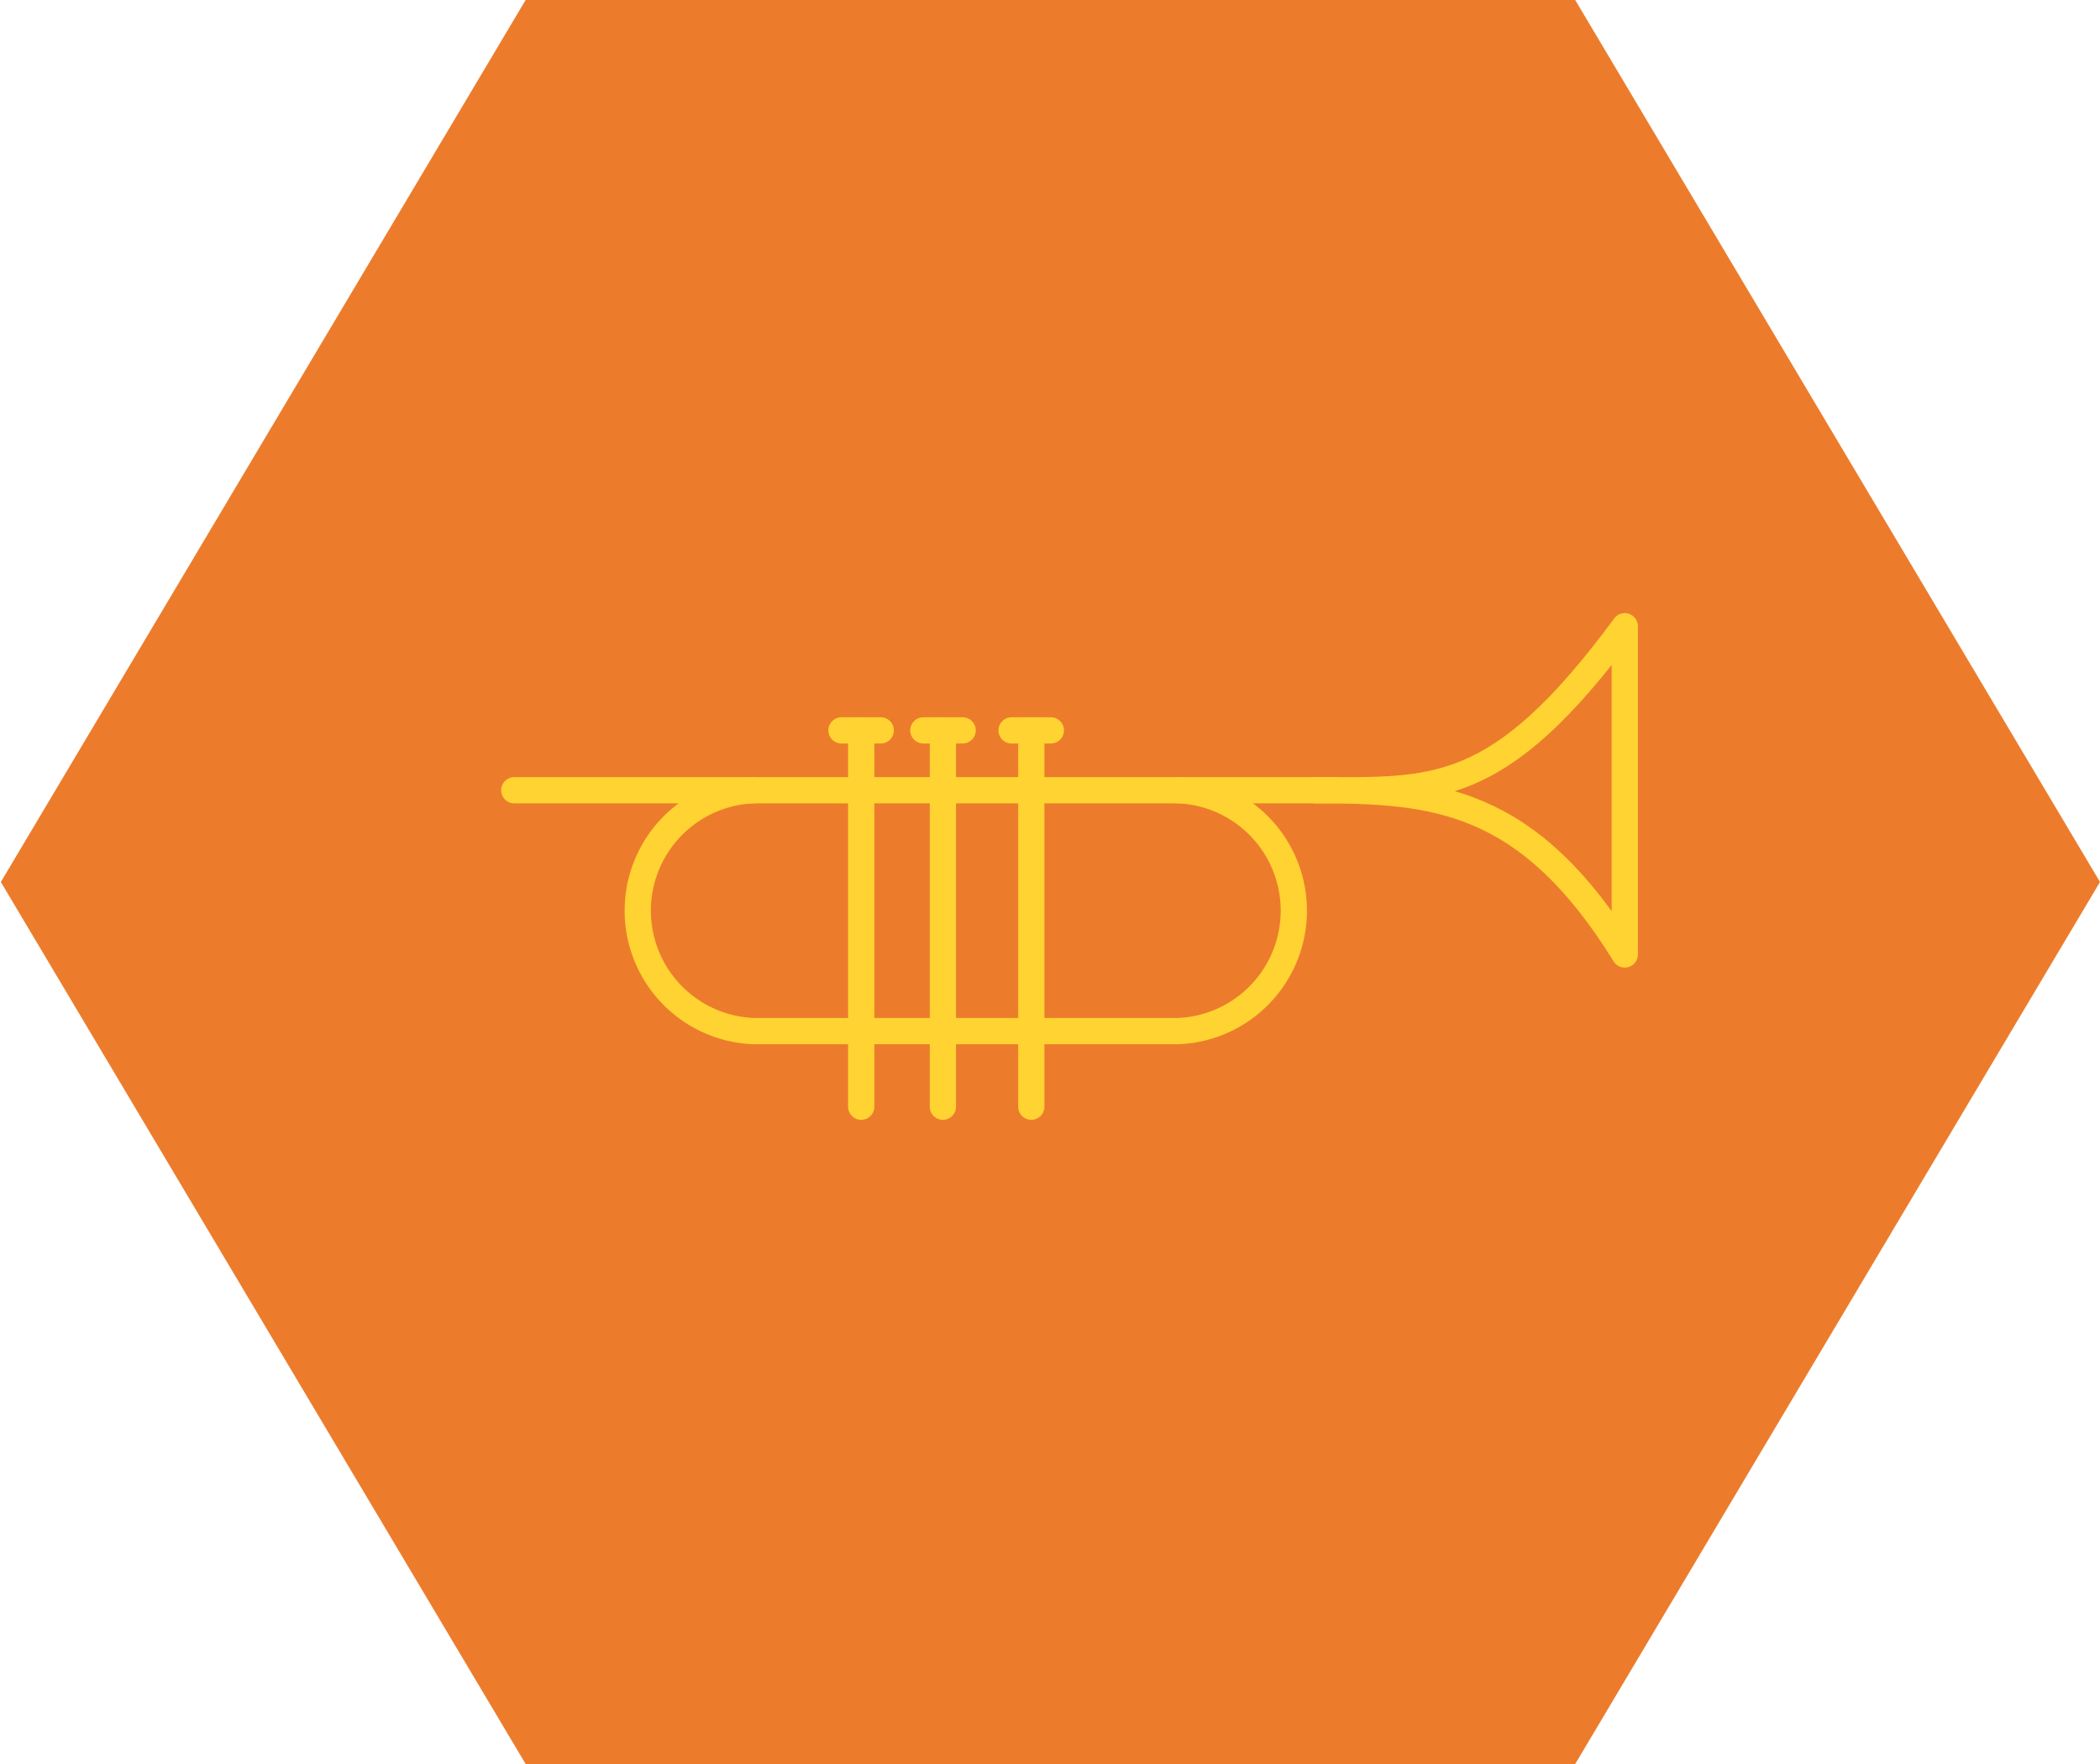 <svg id="Layer_1" data-name="Layer 1" xmlns="http://www.w3.org/2000/svg" viewBox="0 0 100 84"><defs><style>.cls-1{fill:#ec7c2c;}.cls-2{fill:none;stroke:#ffd331;stroke-linecap:round;stroke-linejoin:round;stroke-width:1.25px;}</style></defs><polygon class="cls-1" points="75.01 0 25.03 0 0.04 42 25.03 84 75.01 84 100 42 75.01 0"/><line class="cls-2" x1="63.69" y1="37.63" x2="24.49" y2="37.63"/><path class="cls-2" d="M35.87,37.63a5.74,5.74,0,0,0,0,11.47H56.11a5.74,5.74,0,0,0,0-11.47"/><line class="cls-2" x1="41.01" y1="34.78" x2="41.01" y2="52.7"/><line class="cls-2" x1="40.07" y1="34.78" x2="41.94" y2="34.78"/><line class="cls-2" x1="44.9" y1="34.78" x2="44.9" y2="52.7"/><line class="cls-2" x1="43.97" y1="34.78" x2="45.84" y2="34.78"/><line class="cls-2" x1="49.11" y1="34.78" x2="49.11" y2="52.7"/><line class="cls-2" x1="48.17" y1="34.78" x2="50.04" y2="34.78"/><path class="cls-2" d="M62.66,37.63c5.65,0,10.09.35,14.71,7.82V29.82C71.34,38,68.31,37.63,62.66,37.63Z"/></svg>